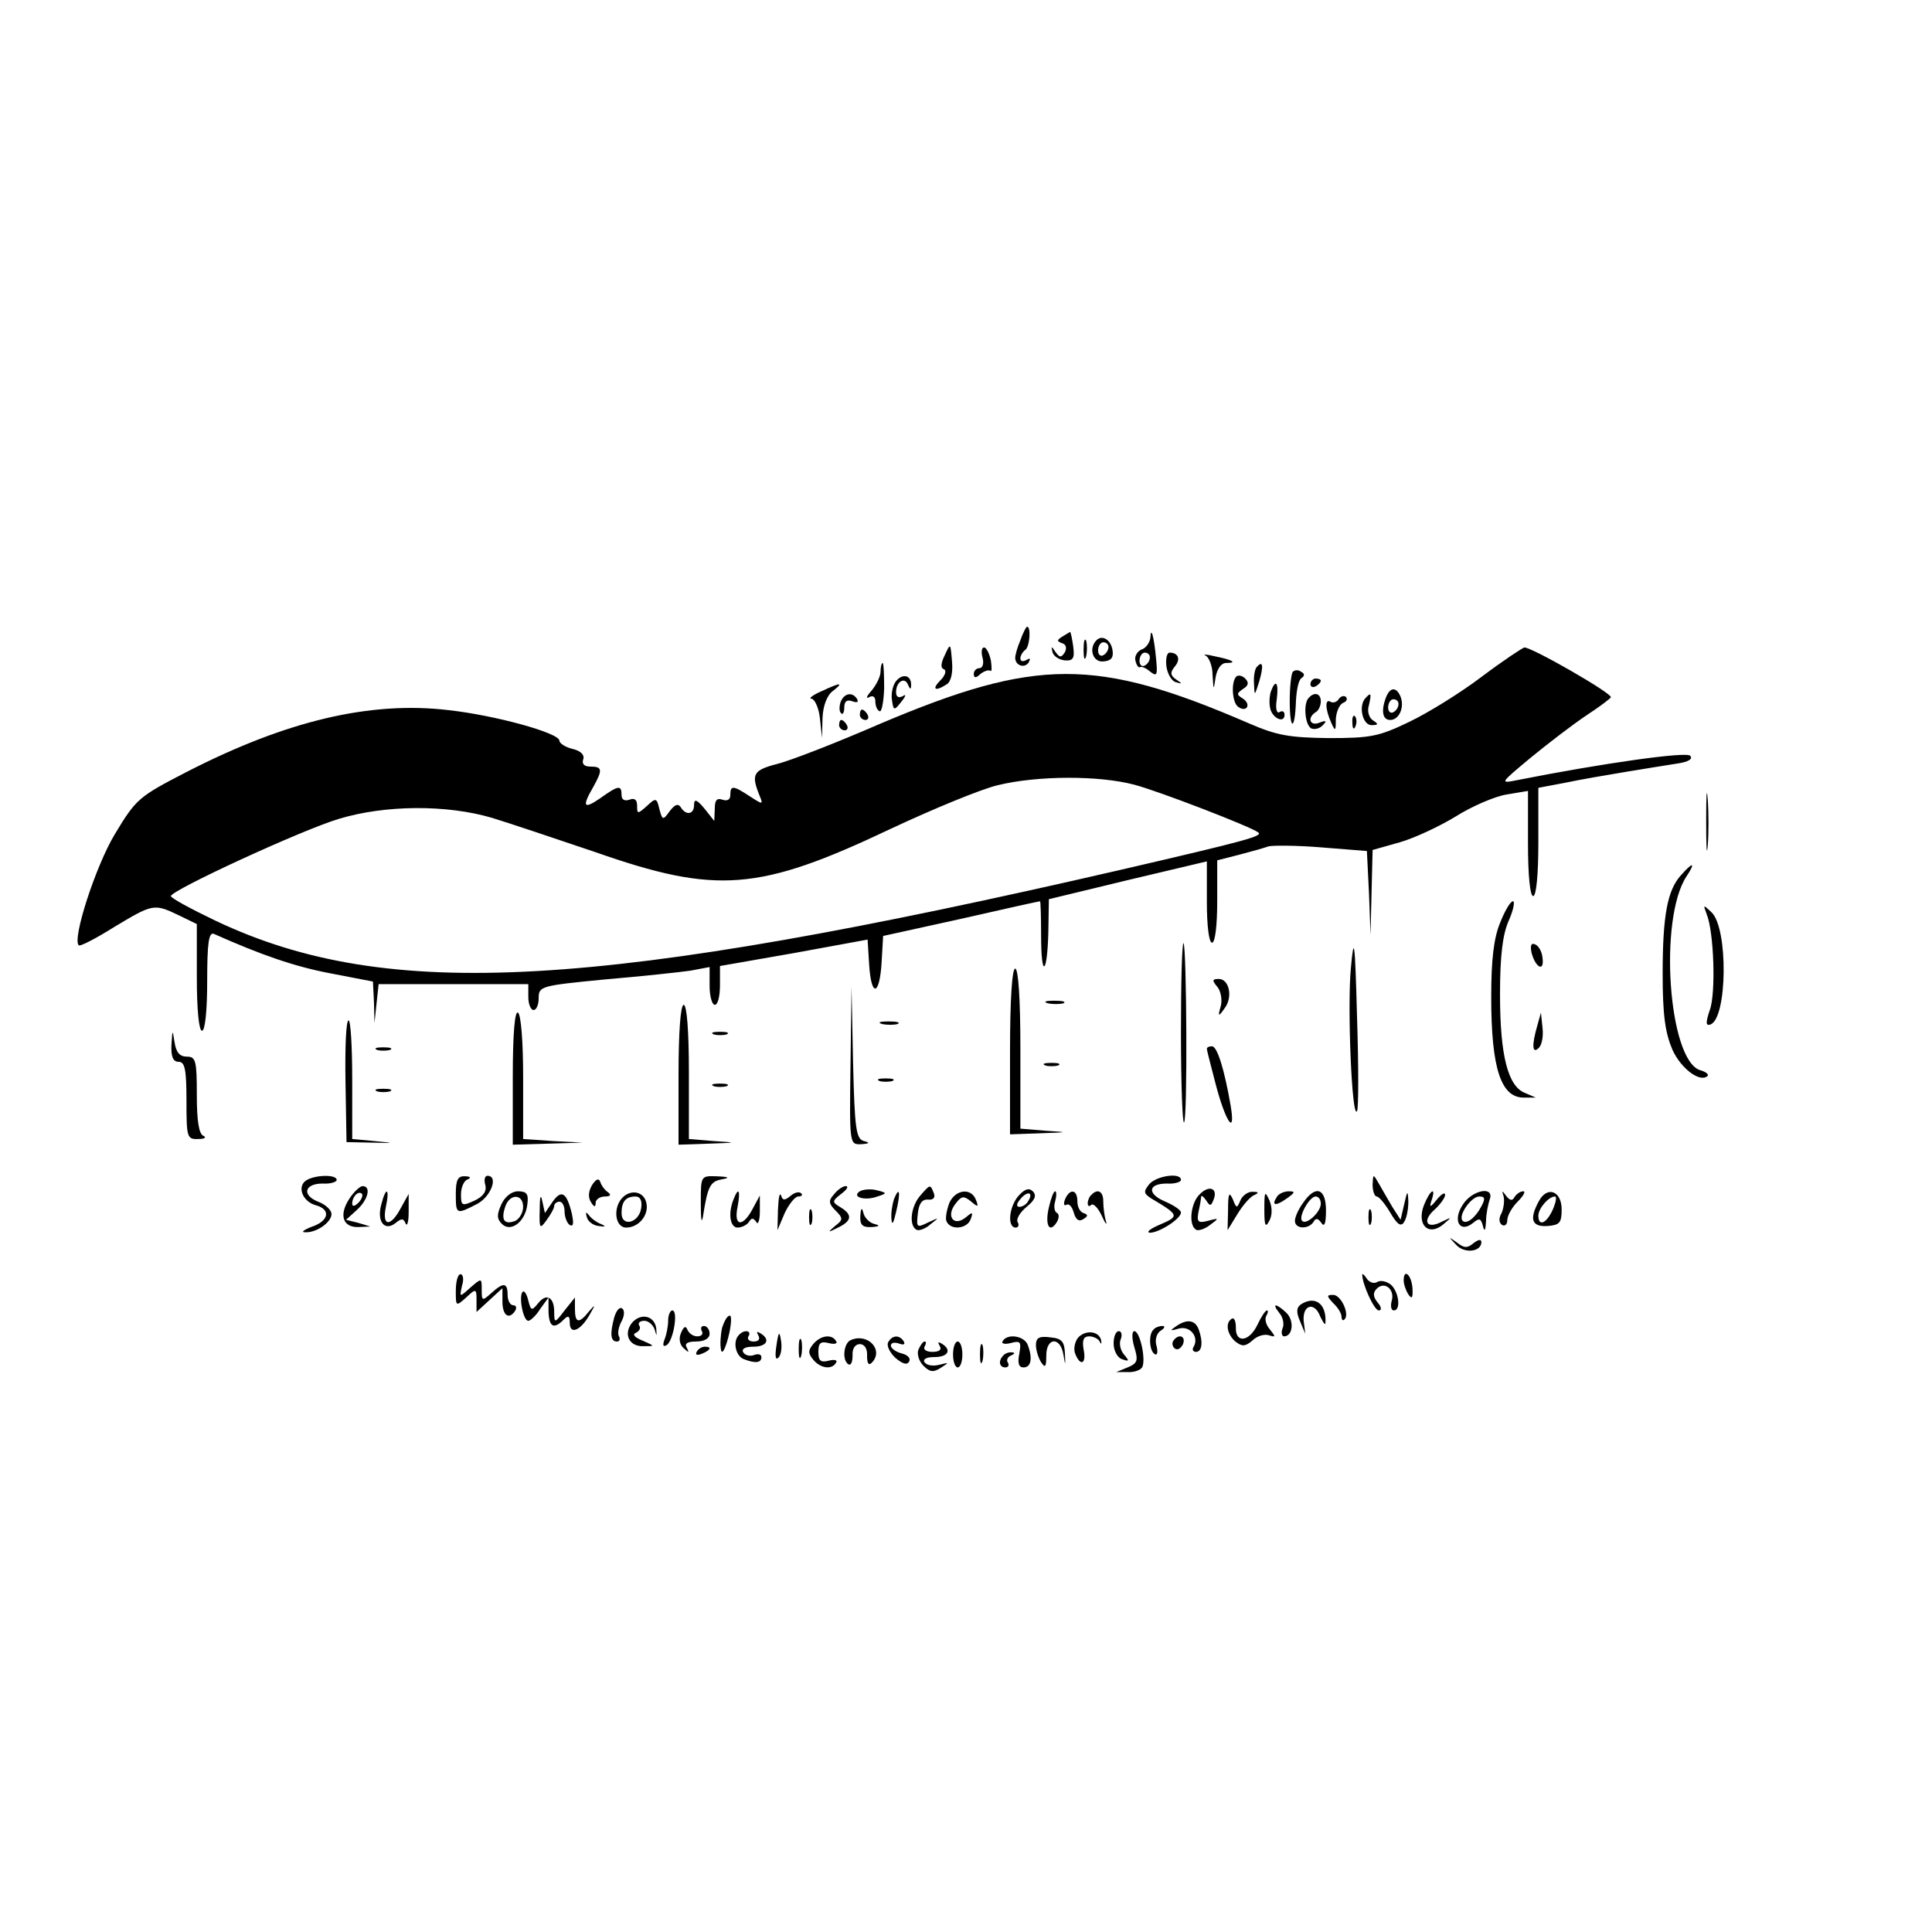 <?xml version="1.0" standalone="no"?>
<!DOCTYPE svg PUBLIC "-//W3C//DTD SVG 20010904//EN"
 "http://www.w3.org/TR/2001/REC-SVG-20010904/DTD/svg10.dtd">
<svg version="1.0" xmlns="http://www.w3.org/2000/svg"
 width="373pt" height="373pt" viewBox="0 0 373 373"
 preserveAspectRatio="xMidYMid meet">
<g transform="translate(0,373) scale(0.1,-0.1)"
fill="#000000" stroke="none">
<path d="M1970 2494 c-6 -14 -10 -29 -10 -34 0 -15 18 -21 26 -9 4 8 3 9 -4 5
-7 -4 -12 -3 -12 3 0 5 4 12 9 16 9 5 12 45 4 45 -2 0 -8 -12 -13 -26z"/>
<path d="M2051 2501 c-11 -7 -11 -9 0 -13 7 -2 9 -9 5 -17 -7 -11 -10 -11 -18
0 -8 12 -9 12 -6 0 2 -8 13 -15 24 -16 16 -1 19 4 16 27 -2 15 -5 28 -6 28 0
0 -7 -4 -15 -9z"/>
<path d="M2221 2499 c-1 -9 -8 -20 -17 -23 -8 -3 -14 -13 -12 -21 2 -9 6 -15
9 -13 3 2 12 -2 20 -9 13 -10 14 -6 11 25 -4 43 -10 64 -11 41z m-1 -38 c0 -6
-4 -13 -10 -16 -5 -3 -10 1 -10 9 0 9 5 16 10 16 6 0 10 -4 10 -9z"/>
<path d="M2092 2475 c0 -16 2 -22 5 -12 2 9 2 23 0 30 -3 6 -5 -1 -5 -18z"/>
<path d="M2117 2494 c-16 -16 -7 -43 13 -41 15 1 20 7 18 21 -3 21 -20 31 -31
20z m23 -13 c0 -6 -4 -13 -10 -16 -5 -3 -10 1 -10 9 0 9 5 16 10 16 6 0 10 -4
10 -9z"/>
<path d="M1824 2465 c-8 -16 -8 -25 -2 -27 6 -2 3 -12 -6 -21 -18 -18 -11 -23
12 -8 8 5 12 22 10 44 -3 36 -3 36 -14 12z"/>
<path d="M1897 2460 c3 -11 0 -20 -6 -20 -6 0 -11 -5 -11 -11 0 -8 4 -9 13 0
8 6 16 8 19 6 3 -3 3 6 1 20 -3 14 -9 25 -13 25 -5 0 -6 -9 -3 -20z"/>
<path d="M2860 2423 c-41 -31 -104 -70 -140 -87 -58 -28 -74 -31 -155 -31 -76
1 -100 5 -155 29 -294 127 -410 126 -710 -1 -85 -37 -175 -72 -200 -78 -46
-12 -50 -20 -34 -60 8 -19 7 -19 -19 -2 -32 21 -37 21 -37 2 0 -9 -6 -12 -15
-9 -11 4 -15 -1 -15 -17 l-1 -24 -19 24 c-15 18 -20 19 -20 7 0 -19 -16 -21
-26 -4 -5 7 -11 5 -21 -8 -13 -18 -14 -18 -20 4 -5 22 -7 22 -24 6 -18 -16
-19 -16 -19 1 0 11 -5 15 -15 11 -9 -3 -15 0 -15 9 0 20 -6 19 -41 -6 -32 -22
-36 -17 -14 21 19 34 18 40 -5 40 -12 0 -17 5 -14 14 3 8 -4 16 -20 20 -14 3
-26 11 -26 16 0 15 -124 49 -214 59 -152 18 -314 -21 -505 -119 -93 -48 -98
-52 -139 -120 -37 -61 -83 -203 -70 -215 2 -3 33 13 68 35 75 45 77 46 125 23
l35 -17 0 -103 c0 -62 4 -103 10 -103 6 0 10 39 10 96 0 73 3 95 13 91 92 -41
156 -63 224 -76 l83 -16 2 -40 1 -40 4 38 4 37 145 0 144 0 0 -25 c0 -14 5
-25 10 -25 6 0 10 11 10 23 0 23 4 24 127 36 71 6 145 14 166 17 l37 7 0 -37
c0 -20 5 -36 10 -36 6 0 10 17 10 38 l0 37 143 25 142 26 3 -48 c4 -64 20 -61
24 3 l3 52 150 33 c83 19 151 34 153 34 1 0 2 -30 2 -67 0 -83 12 -76 14 9 l1
62 153 37 152 36 0 -78 c0 -46 4 -79 10 -79 6 0 10 33 10 80 l0 79 43 11 c23
6 48 13 56 16 8 2 54 2 102 -2 l88 -7 4 -81 3 -81 2 82 2 82 53 15 c28 8 77
31 108 50 30 19 74 38 97 42 l42 7 0 -102 c0 -61 4 -101 10 -101 6 0 10 41 10
104 l0 105 53 10 c28 6 81 15 117 21 36 6 80 13 99 16 21 3 30 9 24 15 -8 8
-166 -14 -333 -47 -35 -7 -35 -7 25 43 33 27 81 64 108 82 26 17 47 33 47 35
0 9 -152 96 -167 96 -4 -1 -42 -26 -83 -57z m-670 -208 c46 -12 225 -81 239
-92 10 -7 -18 -15 -264 -72 -1010 -233 -1416 -256 -1748 -99 -48 23 -87 44
-87 48 0 11 251 127 324 149 89 27 208 28 296 2 36 -11 125 -41 199 -66 234
-82 316 -76 571 45 81 38 173 76 206 84 78 19 196 19 264 1z"/>
<path d="M2252 2443 c2 -14 10 -28 18 -30 13 -4 13 -3 1 5 -12 8 -12 14 -3 25
12 14 7 27 -10 27 -5 0 -8 -12 -6 -27z"/>
<path d="M2328 2464 c6 -3 13 -20 13 -37 2 -31 2 -31 6 -4 3 16 11 27 20 27
23 0 13 6 -22 13 -16 4 -24 4 -17 1z"/>
<path d="M1700 2433 c0 -9 -8 -25 -17 -36 -10 -11 -12 -17 -5 -13 7 4 12 1 12
-8 0 -8 3 -17 8 -19 4 -3 8 17 9 44 0 27 -1 49 -3 49 -2 0 -4 -8 -4 -17z"/>
<path d="M2427 2443 c-4 -3 -7 -18 -6 -32 1 -26 1 -25 10 3 9 31 7 41 -4 29z"/>
<path d="M2496 2433 c-3 -3 -6 -29 -6 -56 0 -58 10 -59 12 -1 1 21 5 42 11 45
6 4 6 9 -1 12 -5 4 -12 4 -16 0z"/>
<path d="M1730 2415 c-6 -7 -10 -24 -8 -36 3 -21 4 -22 18 -4 9 11 10 16 3 11
-8 -4 -13 -2 -13 8 0 20 17 30 23 14 4 -9 6 -10 6 -1 1 19 -16 24 -29 8z"/>
<path d="M2387 2424 c-11 -11 -8 -52 4 -59 16 -11 25 5 9 16 -13 8 -13 10 0
19 10 6 12 12 4 20 -6 6 -13 7 -17 4z"/>
<path d="M2530 2409 c0 -5 5 -7 10 -4 6 3 10 8 10 11 0 2 -4 4 -10 4 -5 0 -10
-5 -10 -11z"/>
<path d="M1585 2395 c-16 -7 -25 -14 -18 -14 6 -1 14 -18 16 -38 l4 -38 1 39
c1 24 9 44 20 52 22 17 15 17 -23 -1z"/>
<path d="M2454 2396 c-3 -8 -4 -23 -2 -32 3 -20 28 -32 28 -14 0 6 -4 9 -10 5
-5 -3 -8 7 -5 25 4 32 -2 40 -11 16z"/>
<path d="M2676 2384 c-10 -26 -7 -44 8 -44 17 0 28 24 20 45 -8 19 -20 19 -28
-1z m24 -13 c0 -6 -4 -13 -10 -16 -5 -3 -10 1 -10 9 0 9 5 16 10 16 6 0 10 -4
10 -9z"/>
<path d="M1623 2375 c-3 -9 -3 -19 1 -22 3 -4 6 2 6 11 0 12 5 16 16 12 8 -3
12 -2 9 4 -9 15 -25 12 -32 -5z"/>
<path d="M2527 2383 c-11 -10 -8 -51 4 -59 6 -3 16 -1 22 5 9 9 8 11 -5 6 -19
-8 -25 9 -8 20 6 3 10 13 10 21 0 15 -12 19 -23 7z"/>
<path d="M2585 2381 c-3 -6 -11 -9 -16 -6 -11 7 -11 -13 1 -40 8 -18 9 -17 9
7 1 14 7 28 14 31 6 2 9 7 6 11 -4 4 -10 2 -14 -3z"/>
<path d="M2637 2383 c-15 -14 -7 -53 11 -53 13 0 14 2 3 9 -8 5 -12 18 -8 30
5 22 4 25 -6 14z"/>
<path d="M1660 2350 c0 -5 5 -10 11 -10 5 0 7 5 4 10 -3 6 -8 10 -11 10 -2 0
-4 -4 -4 -10z"/>
<path d="M2611 2334 c0 -11 3 -14 6 -6 3 7 2 16 -1 19 -3 4 -6 -2 -5 -13z"/>
<path d="M1620 2330 c0 -5 5 -10 11 -10 5 0 7 5 4 10 -3 6 -8 10 -11 10 -2 0
-4 -4 -4 -10z"/>
<path d="M3294 2145 c0 -49 1 -71 3 -48 2 23 2 64 0 90 -2 26 -3 8 -3 -42z"/>
<path d="M3246 2041 c-27 -29 -36 -79 -36 -191 0 -81 5 -114 19 -147 17 -37
54 -64 68 -50 2 3 -4 8 -15 11 -61 20 -80 292 -26 374 18 27 13 29 -10 3z"/>
<path d="M2896 1948 c-12 -29 -17 -71 -17 -142 0 -140 19 -197 65 -195 l21 0
-21 9 c-33 13 -48 73 -48 190 0 75 5 116 17 143 9 20 12 37 8 37 -5 0 -16 -19
-25 -42z"/>
<path d="M3295 1965 c14 -34 18 -153 6 -185 -8 -24 -8 -31 1 -28 33 11 35 187
2 217 -16 15 -16 15 -9 -4z"/>
<path d="M2608 1860 c-7 -74 2 -294 12 -275 3 6 3 87 0 180 -4 151 -6 162 -12
95z"/>
<path d="M2280 1735 c0 -98 3 -176 6 -172 7 6 5 339 -1 346 -3 2 -5 -76 -5
-174z"/>
<path d="M2957 1890 c8 -29 25 -37 21 -9 -1 12 -8 24 -15 26 -7 3 -9 -3 -6
-17z"/>
<path d="M1950 1700 l0 -160 58 2 c56 2 56 2 10 5 l-48 4 0 155 c0 96 -4 154
-10 154 -6 0 -10 -60 -10 -160z"/>
<path d="M2350 1825 c7 -8 10 -25 7 -37 -6 -21 -5 -22 7 -5 17 22 9 57 -11 57
-13 0 -13 -3 -3 -15z"/>
<path d="M1642 1673 c-2 -153 -2 -153 21 -152 16 1 17 3 5 6 -15 4 -18 22 -21
151 l-3 147 -2 -152z"/>
<path d="M2023 1793 c9 -2 23 -2 30 0 6 3 -1 5 -18 5 -16 0 -22 -2 -12 -5z"/>
<path d="M1310 1655 l0 -135 58 2 c56 2 56 2 10 5 l-48 4 0 130 c0 79 -4 129
-10 129 -6 0 -10 -52 -10 -135z"/>
<path d="M990 1651 l0 -131 68 2 67 2 -57 3 -58 4 0 119 c0 68 -4 121 -10 125
-6 4 -10 -40 -10 -124z"/>
<path d="M2968 1750 c-11 -38 -10 -56 3 -43 6 6 9 23 7 39 l-3 29 -7 -25z"/>
<path d="M667 1643 l2 -118 48 -1 c46 -1 47 -1 6 3 l-43 4 0 115 c0 63 -3 114
-7 114 -5 0 -7 -53 -6 -117z"/>
<path d="M1703 1753 c9 -2 23 -2 30 0 6 3 -1 5 -18 5 -16 0 -22 -2 -12 -5z"/>
<path d="M331 1713 c-1 -23 3 -33 14 -33 12 0 15 -15 15 -75 0 -71 1 -75 23
-74 12 0 16 3 10 6 -9 3 -13 29 -13 79 0 66 -2 74 -19 74 -14 0 -21 8 -24 28
-4 25 -4 25 -6 -5z"/>
<path d="M1378 1733 c6 -2 18 -2 25 0 6 3 1 5 -13 5 -14 0 -19 -2 -12 -5z"/>
<path d="M728 1703 c6 -2 18 -2 25 0 6 3 1 5 -13 5 -14 0 -19 -2 -12 -5z"/>
<path d="M2330 1705 c0 -3 8 -33 17 -68 19 -73 39 -102 29 -42 -12 70 -26 115
-36 115 -6 0 -10 -2 -10 -5z"/>
<path d="M2018 1673 c6 -2 18 -2 25 0 6 3 1 5 -13 5 -14 0 -19 -2 -12 -5z"/>
<path d="M1698 1643 c6 -2 18 -2 25 0 6 3 1 5 -13 5 -14 0 -19 -2 -12 -5z"/>
<path d="M1378 1633 c6 -2 18 -2 25 0 6 3 1 5 -13 5 -14 0 -19 -2 -12 -5z"/>
<path d="M728 1623 c6 -2 18 -2 25 0 6 3 1 5 -13 5 -14 0 -19 -2 -12 -5z"/>
<path d="M591 1451 c-18 -12 -7 -41 19 -48 29 -8 25 -30 -7 -41 -16 -6 -22
-11 -15 -11 22 -2 52 19 52 35 0 8 -12 19 -26 24 -32 13 -26 35 9 35 15 -1 27
3 27 7 0 11 -42 10 -59 -1z"/>
<path d="M880 1425 c0 -40 1 -40 40 -20 28 14 43 55 21 55 -5 0 -7 -8 -4 -18
3 -12 -4 -22 -21 -30 -24 -11 -26 -10 -26 12 0 14 6 27 13 29 7 3 5 6 -5 6
-14 1 -18 -7 -18 -34z"/>
<path d="M1143 1442 c-7 -12 -8 -24 -2 -33 6 -10 9 -10 9 -1 0 6 8 12 18 12
10 0 13 3 6 8 -6 4 -13 13 -15 20 -3 8 -8 6 -16 -6z"/>
<path d="M1353 1408 c0 -29 1 -42 4 -28 9 59 14 69 36 73 17 3 15 5 -9 6 -31
1 -31 1 -31 -51z"/>
<path d="M2219 1444 c-12 -15 -11 -18 4 -28 54 -32 54 -34 17 -50 -19 -8 -28
-15 -20 -16 18 0 60 27 60 39 0 5 -14 14 -30 21 -36 15 -34 35 3 35 15 -1 27
3 27 7 0 15 -47 8 -61 -8z"/>
<path d="M2650 1443 c0 -13 4 -23 8 -23 4 0 16 -14 26 -31 14 -24 21 -28 27
-18 5 8 8 25 8 39 -1 23 -2 22 -8 -5 l-7 -30 -16 25 c-8 14 -20 34 -26 45 -11
19 -11 19 -12 -2z"/>
<path d="M674 1415 c-20 -31 -12 -55 18 -54 l23 1 -23 7 -24 6 21 19 c22 20
28 46 11 46 -5 0 -17 -11 -26 -25z m18 -7 c-7 -7 -12 -8 -12 -2 0 14 12 26 19
19 2 -3 -1 -11 -7 -17z"/>
<path d="M1610 1424 c-11 -12 -10 -18 3 -31 15 -15 15 -18 -1 -30 -15 -13 -14
-13 6 -3 27 13 28 25 5 39 -17 10 -17 12 1 26 11 8 15 15 9 15 -6 0 -16 -7
-23 -16z"/>
<path d="M1660 1430 c-17 -11 10 -19 34 -10 19 6 19 7 -1 12 -11 3 -26 2 -33
-2z"/>
<path d="M1777 1422 c-18 -20 -23 -57 -8 -66 4 -3 17 1 27 10 18 14 18 14 -4
4 -22 -11 -23 -10 -20 17 2 19 8 28 20 27 10 -1 14 4 11 12 -7 18 -7 18 -26
-4z"/>
<path d="M1967 1422 c-19 -21 -23 -62 -6 -62 5 0 7 5 4 10 -4 6 4 19 17 30 16
13 20 22 12 30 -7 7 -15 5 -27 -8z m18 -11 c-3 -6 -11 -11 -17 -11 -6 0 -6 6
2 15 14 17 26 13 15 -4z"/>
<path d="M2316 1424 c-17 -16 -22 -59 -7 -68 4 -3 17 1 27 9 18 13 18 14 -4 8
-19 -5 -22 -2 -18 18 3 13 5 26 5 29 1 3 5 -1 10 -8 7 -11 9 -11 14 2 9 22 -9
29 -27 10z"/>
<path d="M736 1404 c-9 -33 7 -52 28 -35 11 9 15 9 19 -1 3 -7 6 3 6 22 l0 35
-15 -27 c-20 -38 -37 -36 -29 2 8 37 0 40 -9 4z"/>
<path d="M968 1405 c-9 -20 -9 -28 1 -38 17 -17 45 4 49 37 3 21 -1 26 -18 26
-12 0 -25 -10 -32 -25z m42 -5 c0 -11 -7 -23 -15 -27 -21 -8 -28 1 -20 26 8
27 35 27 35 1z"/>
<path d="M1042 1395 c-1 -37 0 -39 13 -21 8 11 15 23 15 28 0 4 5 8 10 8 6 0
10 -9 10 -19 0 -11 5 -23 10 -26 7 -4 8 3 4 22 -10 41 -20 47 -37 23 l-15 -22
-5 23 c-3 15 -5 9 -5 -16z"/>
<path d="M1202 1418 c-19 -19 -15 -58 7 -58 24 0 44 24 39 47 -4 22 -29 28
-46 11z m36 -20 c-4 -29 -38 -38 -38 -10 0 22 8 32 27 32 9 0 13 -8 11 -22z"/>
<path d="M1416 1414 c-11 -28 -6 -54 8 -54 8 0 18 5 22 11 5 8 8 8 14 0 3 -7
7 2 7 20 l0 31 -14 -26 c-19 -36 -37 -34 -29 4 6 32 2 40 -8 14z"/>
<path d="M1502 1395 l-1 -40 14 33 c8 17 20 32 26 32 7 0 9 3 6 6 -4 4 -13 2
-21 -5 -11 -9 -15 -9 -18 1 -3 7 -5 -5 -6 -27z"/>
<path d="M1726 1415 c-3 -9 -6 -26 -5 -38 1 -14 4 -9 9 13 9 37 7 52 -4 25z"/>
<path d="M1833 1408 c-5 -13 -8 -29 -6 -35 7 -19 40 -16 47 3 5 14 4 15 -9 4
-23 -19 -39 1 -21 25 12 16 16 17 30 6 14 -12 16 -12 10 3 -9 23 -39 20 -51
-6z"/>
<path d="M2025 1399 c-8 -34 1 -51 15 -29 5 8 5 16 1 18 -5 2 -7 12 -4 22 3
11 3 20 0 20 -3 0 -8 -14 -12 -31z"/>
<path d="M2056 1414 c-3 -8 -2 -13 3 -10 5 3 11 -4 14 -15 4 -14 10 -18 18
-13 10 6 10 9 1 12 -7 2 -12 12 -12 23 0 23 -15 25 -24 3z"/>
<path d="M2107 1423 c-4 -3 -7 -11 -7 -16 0 -6 3 -7 7 -3 4 3 13 -6 20 -21 7
-16 11 -20 8 -10 -3 10 -5 27 -5 38 0 19 -11 25 -23 12z"/>
<path d="M2371 1395 l-1 -40 19 31 c11 18 25 34 33 37 9 4 8 6 -3 6 -9 1 -20
-7 -24 -16 -7 -17 -8 -16 -15 2 -7 15 -9 11 -9 -20z"/>
<path d="M2441 1395 c0 -31 2 -36 9 -23 6 10 7 25 1 40 -9 20 -10 18 -10 -17z"/>
<path d="M2465 1419 c-11 -17 -2 -18 19 -3 17 12 17 14 4 14 -9 0 -20 -5 -23
-11z"/>
<path d="M2516 1408 c-9 -12 -16 -28 -16 -35 0 -16 26 -17 36 -2 4 8 9 7 15
-2 6 -9 9 -1 9 24 0 43 -20 50 -44 15z m34 -2 c0 -16 -28 -42 -36 -33 -8 7 14
47 26 47 6 0 10 -6 10 -14z"/>
<path d="M2749 1403 c-14 -37 8 -60 36 -38 19 16 19 16 -2 6 -29 -15 -38 2
-13 24 11 10 20 23 20 28 0 6 -7 2 -16 -9 -13 -16 -15 -16 -10 -1 9 27 -3 20
-15 -10z"/>
<path d="M2824 1404 c-20 -30 -6 -56 20 -35 12 10 15 9 19 -6 3 -12 5 -9 6 9
0 14 4 33 7 42 10 27 -34 19 -52 -10z m36 -3 c-12 -23 -29 -35 -36 -28 -10 9
16 47 32 47 11 0 12 -4 4 -19z"/>
<path d="M2903 1420 c2 -8 0 -23 -4 -32 -6 -10 -5 -19 1 -23 5 -3 10 1 10 9 0
9 9 25 20 36 11 11 16 20 11 20 -6 0 -13 -5 -17 -11 -4 -8 -9 -7 -16 2 -8 11
-9 11 -5 -1z"/>
<path d="M2971 1411 c-19 -35 -14 -50 17 -48 23 2 27 6 27 32 0 36 -28 46 -44
16z m27 -16 c-12 -27 -28 -34 -28 -12 0 14 20 37 32 37 4 0 2 -11 -4 -25z"/>
<path d="M1562 1380 c0 -14 2 -19 5 -12 2 6 2 18 0 25 -3 6 -5 1 -5 -13z"/>
<path d="M1661 1383 c-1 -18 4 -23 22 -22 15 1 17 3 5 6 -9 2 -19 12 -21 21
-3 12 -5 10 -6 -5z"/>
<path d="M2642 1380 c0 -14 2 -19 5 -12 2 6 2 18 0 25 -3 6 -5 1 -5 -13z"/>
<path d="M1133 1380 c2 -8 12 -16 23 -17 13 -2 15 -1 4 4 -8 3 -19 11 -23 17
-6 7 -7 6 -4 -4z"/>
<path d="M2811 1327 c16 -18 49 -14 49 5 0 6 -6 5 -15 -2 -12 -10 -18 -10 -32
1 -17 12 -17 12 -2 -4z"/>
<path d="M880 1238 c0 -30 0 -31 20 -13 19 18 20 17 20 -5 l0 -23 25 23 25 23
0 -26 c0 -27 13 -36 25 -17 3 6 1 10 -4 10 -6 0 -11 9 -11 20 0 24 -8 25 -32
3 -17 -15 -18 -15 -18 7 0 23 0 23 -22 4 -21 -19 -21 -19 -16 4 4 12 2 22 -3
22 -5 0 -9 -14 -9 -32z"/>
<path d="M2630 1269 c0 -18 23 -69 32 -69 6 0 5 7 -2 15 -9 11 -10 19 -2 27
15 15 35 -1 29 -23 -3 -11 -1 -19 4 -19 14 0 10 36 -6 50 -8 6 -19 9 -26 5 -6
-4 -15 -1 -20 6 -5 8 -9 11 -9 8z"/>
<path d="M2710 1258 c0 -7 4 -19 9 -27 7 -10 9 -7 8 12 -2 26 -17 39 -17 15z"/>
<path d="M1009 1236 c-8 -9 1 -56 11 -56 4 0 15 10 23 23 l16 22 0 -27 c1 -30
10 -35 29 -16 9 9 12 8 12 -6 0 -23 20 -16 38 15 12 21 12 22 -1 7 -19 -24
-27 -23 -27 5 l0 22 -20 -25 c-19 -25 -20 -25 -20 -3 0 29 -15 37 -31 17 -12
-15 -14 -15 -19 5 -3 13 -8 20 -11 17z"/>
<path d="M2574 1214 c9 -8 16 -20 16 -26 0 -6 3 -9 6 -5 10 10 -7 47 -22 47
-13 0 -13 -2 0 -16z"/>
<path d="M2512 1212 c-9 -6 -10 -15 -2 -33 l10 -24 -3 24 c-3 32 21 39 32 9 6
-12 10 -18 10 -11 2 36 -20 52 -47 35z"/>
<path d="M1186 1187 c-9 -33 -7 -47 5 -47 5 0 7 4 4 10 -3 5 -1 18 5 29 6 11
6 22 1 25 -5 3 -11 -4 -15 -17z"/>
<path d="M2470 1195 c7 -8 10 -22 6 -30 -3 -8 -1 -15 3 -15 17 0 20 30 5 45
-20 19 -30 20 -14 0z"/>
<path d="M1290 1181 c0 -11 -3 -27 -7 -37 -4 -11 -3 -15 4 -11 13 8 23 67 11
67 -4 0 -8 -9 -8 -19z"/>
<path d="M2428 1173 c-16 -34 -43 -37 -42 -6 0 12 -3 20 -8 17 -13 -8 -9 -30
7 -44 13 -10 19 -10 33 2 9 9 24 13 32 10 13 -4 13 -3 2 11 -8 9 -11 21 -7 27
3 5 4 10 1 10 -3 0 -11 -12 -18 -27z"/>
<path d="M1220 1176 c-17 -22 -5 -46 22 -45 23 0 23 0 -2 11 -15 6 -20 12 -12
15 6 3 10 9 6 14 -3 5 2 9 10 9 8 0 17 -8 20 -17 4 -14 4 -14 3 2 -3 25 -30
31 -47 11z"/>
<path d="M1394 1166 c-3 -14 -4 -32 -2 -42 2 -10 8 1 14 24 6 23 7 42 3 42 -5
0 -11 -11 -15 -24z"/>
<path d="M2270 1169 c-12 -8 -11 -9 6 -4 22 6 40 -17 28 -36 -3 -5 0 -9 5 -9
12 0 14 20 5 44 -7 18 -23 20 -44 5z"/>
<path d="M1315 1157 c-5 -11 -3 -23 5 -30 10 -9 11 -9 6 1 -5 8 1 12 18 12 16
0 26 6 26 15 0 8 -5 15 -11 15 -5 0 -7 -4 -4 -10 3 -5 0 -10 -9 -10 -8 0 -16
6 -19 13 -3 8 -7 6 -12 -6z"/>
<path d="M2227 1163 c-10 -9 -8 -41 2 -47 5 -4 7 3 4 15 -4 12 0 25 8 30 8 5
9 9 3 9 -6 0 -14 -3 -17 -7z"/>
<path d="M1427 1153 c-13 -12 -7 -41 9 -47 23 -9 34 -7 34 4 0 5 -6 7 -14 4
-8 -3 -17 -1 -21 5 -4 7 4 11 19 11 27 0 34 14 14 26 -7 4 -8 3 -4 -4 4 -7 1
-12 -9 -12 -9 0 -13 5 -10 10 7 11 -8 14 -18 3z"/>
<path d="M1499 1132 c-3 -20 -2 -29 4 -23 5 5 7 19 5 32 -3 20 -5 19 -9 -9z"/>
<path d="M2081 1147 c-6 -8 -9 -22 -5 -31 10 -25 22 -19 16 9 -3 18 0 25 11
25 8 0 18 -5 20 -10 3 -6 4 -5 3 2 -4 19 -31 21 -45 5z"/>
<path d="M2150 1136 c0 -13 7 -27 16 -30 14 -5 15 -4 4 9 -7 8 -10 22 -6 30 3
8 1 15 -4 15 -6 0 -10 -11 -10 -24z"/>
<path d="M2190 1129 c8 -26 6 -31 -13 -39 l-22 -9 22 0 c12 -1 25 4 28 9 8 14
-4 70 -15 70 -5 0 -5 -14 0 -31z"/>
<path d="M1542 1125 c0 -16 2 -22 5 -12 2 9 2 23 0 30 -3 6 -5 -1 -5 -18z"/>
<path d="M1570 1135 c-10 -12 -10 -18 0 -30 14 -17 36 -20 44 -6 4 5 -3 7 -14
4 -16 -4 -20 0 -20 17 0 17 4 21 20 17 11 -3 18 -1 14 4 -8 14 -30 11 -44 -6z"/>
<path d="M1643 1143 c-14 -5 -18 -39 -5 -47 5 -3 8 5 8 17 -1 13 5 22 14 22 9
0 15 -9 14 -23 0 -14 3 -19 9 -13 24 24 -7 58 -40 44z"/>
<path d="M1715 1139 c-4 -6 2 -19 13 -30 14 -12 23 -15 27 -8 4 6 -2 13 -14
16 -12 3 -21 10 -21 15 0 6 7 7 16 4 8 -3 12 -2 9 4 -8 13 -22 13 -30 -1z"/>
<path d="M1936 1141 c-4 -5 4 -7 15 -4 19 5 21 3 17 -20 -4 -19 -1 -27 8 -27
15 0 18 18 8 44 -7 17 -39 22 -48 7z"/>
<path d="M2000 1133 c0 -10 5 -25 10 -33 8 -12 10 -9 10 13 0 35 27 37 33 2 4
-23 4 -23 3 2 -1 23 -6 29 -28 31 -22 3 -28 -1 -28 -15z"/>
<path d="M2265 1141 c-3 -5 -1 -12 4 -15 5 -3 11 1 15 9 6 16 -9 21 -19 6z"/>
<path d="M1773 1124 c-3 -8 1 -22 10 -31 12 -12 19 -13 33 -4 17 11 17 11 -3
6 -12 -3 -24 -1 -28 5 -4 6 4 10 19 10 27 0 34 14 14 26 -7 4 -8 3 -4 -4 5 -8
-1 -12 -14 -12 -12 0 -18 5 -15 10 3 6 4 10 0 10 -3 0 -8 -7 -12 -16z"/>
<path d="M1840 1115 c0 -14 4 -25 9 -25 5 0 9 11 9 25 0 14 -4 25 -9 25 -5 0
-9 -11 -9 -25z"/>
<path d="M1892 1115 c0 -16 2 -22 5 -12 2 9 2 23 0 30 -3 6 -5 -1 -5 -18z"/>
<path d="M1345 1120 c-3 -6 1 -7 9 -4 18 7 21 14 7 14 -6 0 -13 -4 -16 -10z"/>
<path d="M1937 1113 c-10 -10 -8 -23 4 -23 5 0 8 4 5 9 -4 5 0 12 6 14 7 3 8
6 2 6 -6 1 -14 -2 -17 -6z"/>
</g>
</svg>
